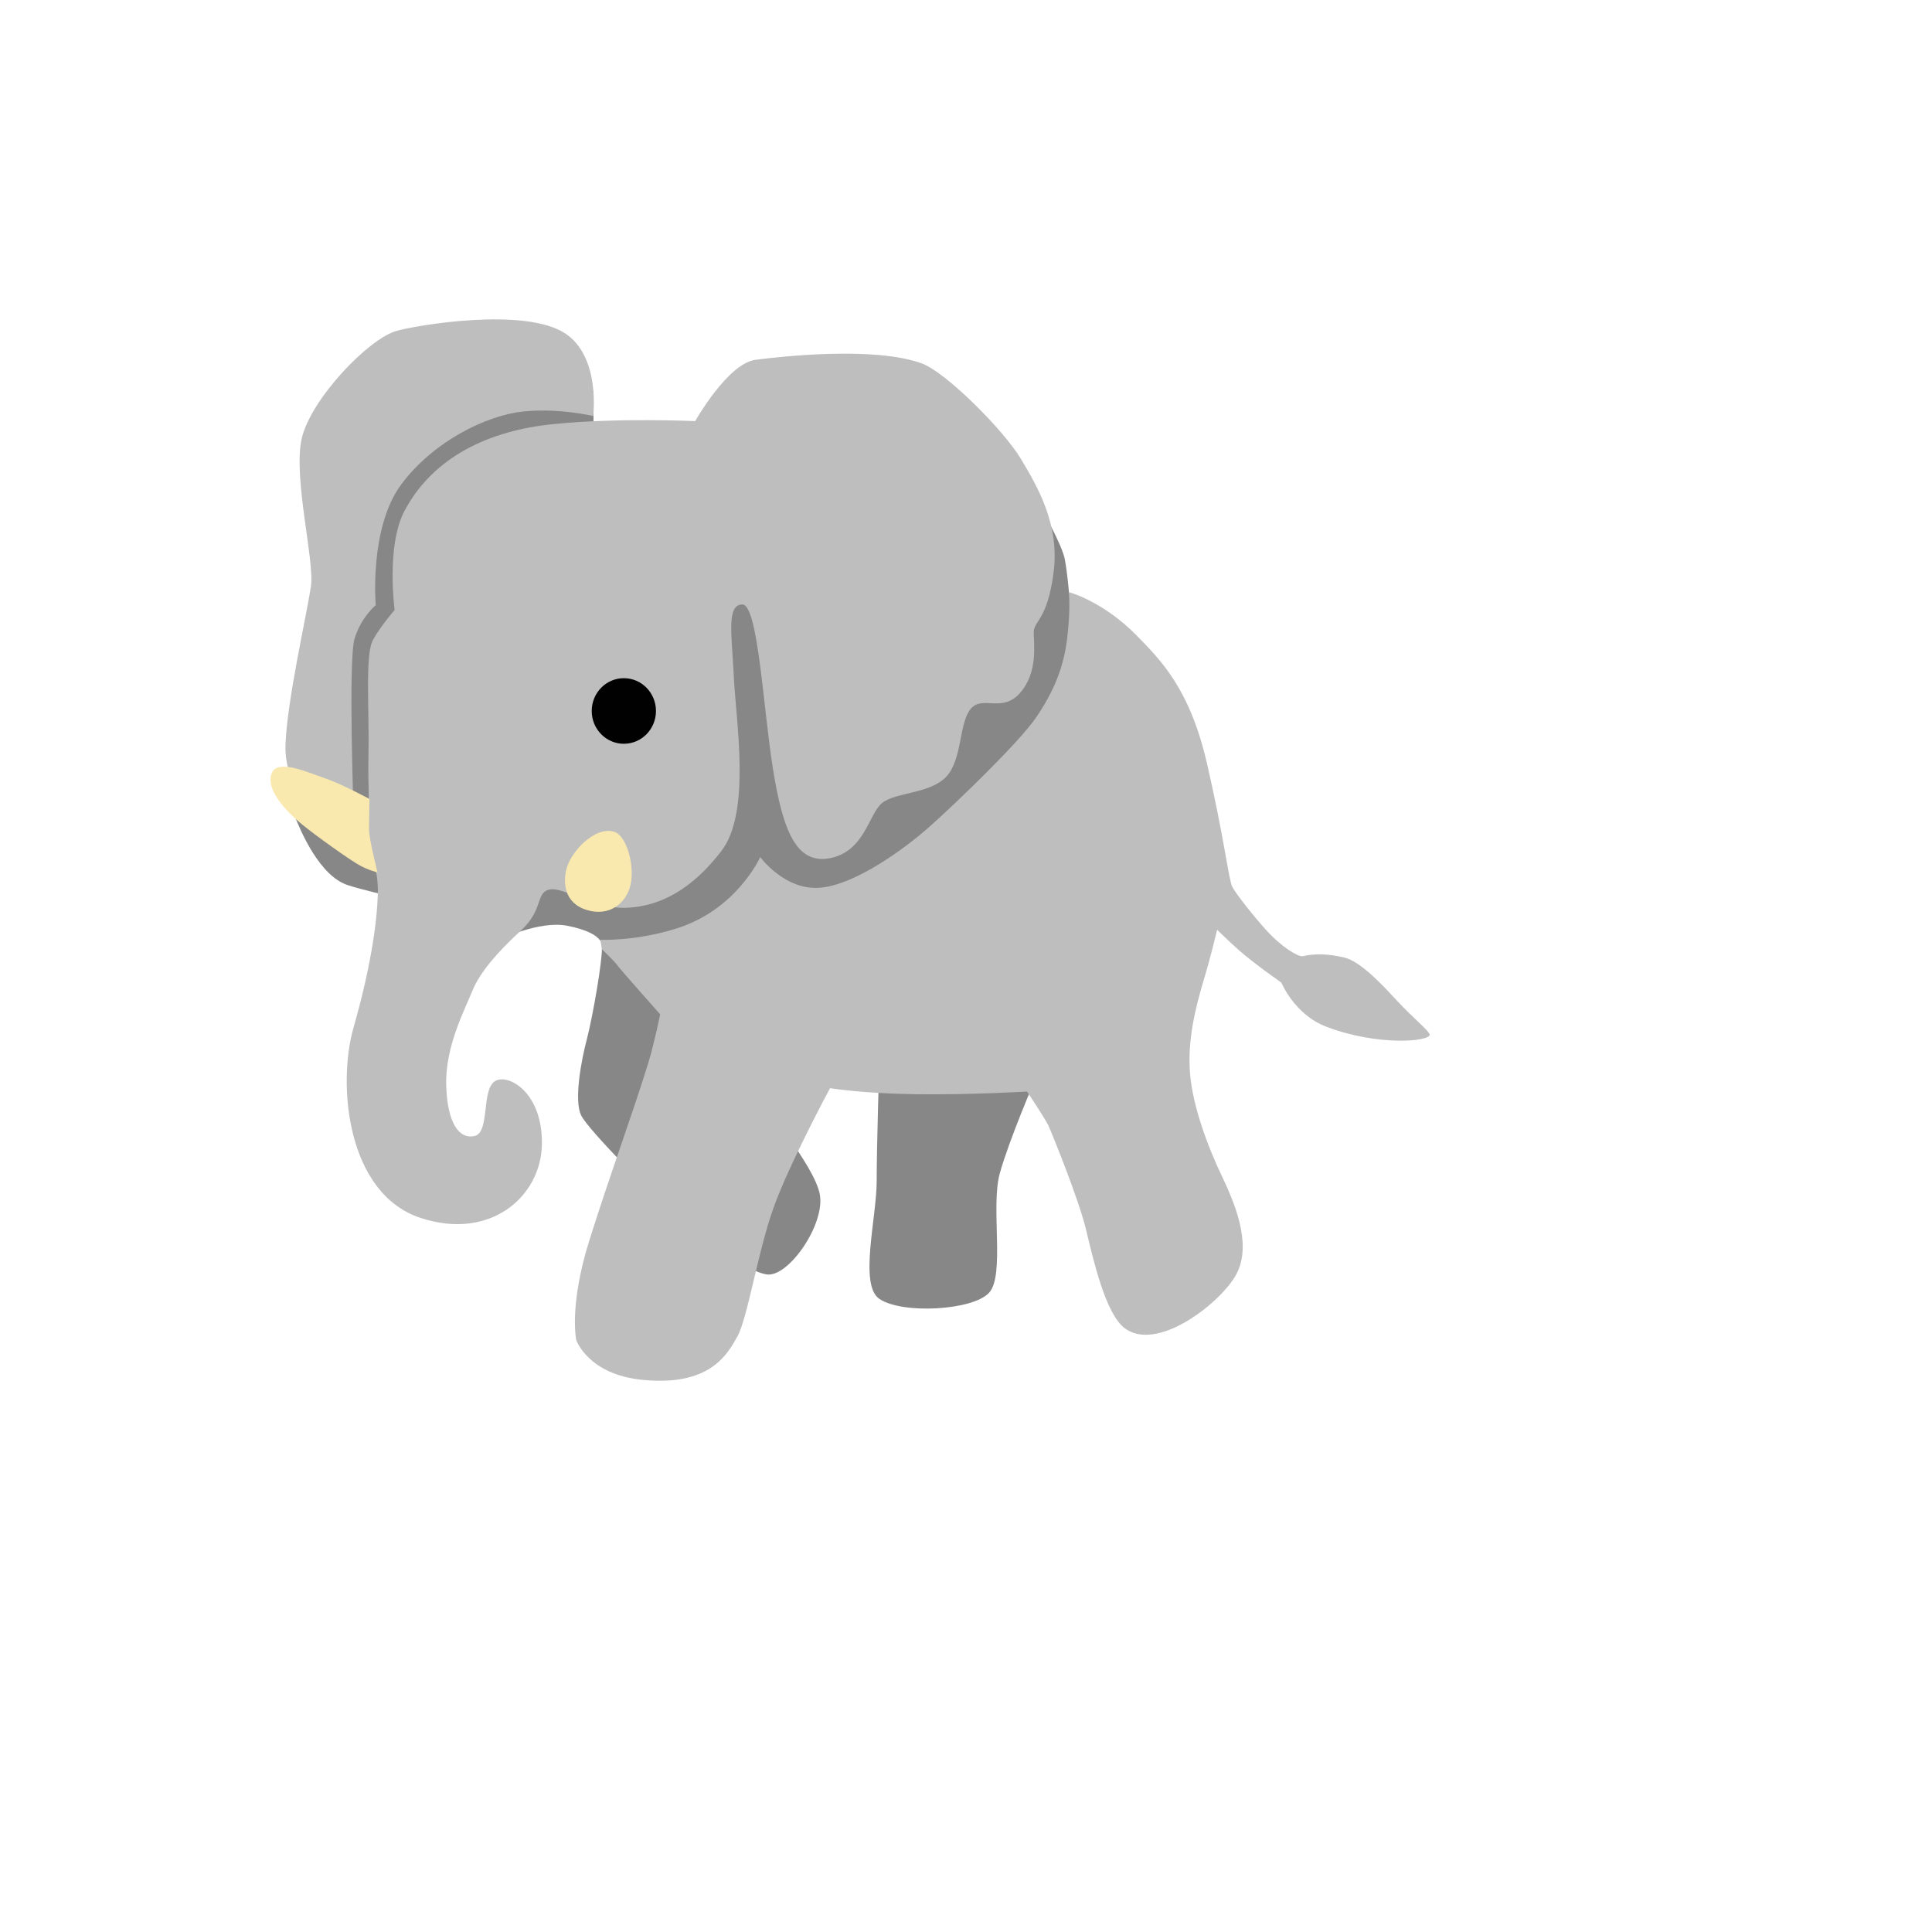 <svg xmlns="http://www.w3.org/2000/svg" version="1.1" xmlns:xlink="http://www.w3.org/1999/xlink" width="100%" height="100%" id="svgWorkerArea" viewBox="-25 -25 625 625" xmlns:idraw="https://idraw.muisca.co" style="background: white;"><defs id="defsdoc"><pattern id="patternBool" x="0" y="0" width="10" height="10" patternUnits="userSpaceOnUse" patternTransform="rotate(35)"><circle cx="5" cy="5" r="4" style="stroke: none;fill: #ff000070;"></circle></pattern></defs><g id="fileImp-730882187" class="cosito"><path id="pathImp-855278508" fill="#878787" class="grouped" d="M169.688 280.884C170.124 284.835 166.608 304.529 164.866 311.093 163.124 317.658 160.479 331.254 163.124 336.045 165.737 340.867 184.591 359.908 191.591 366.473 198.591 373.037 216.107 386.415 223.139 387.286 230.139 388.158 241.961 371.077 240.219 361.432 238.477 351.788 220.494 330.787 220.494 330.787 220.494 330.787 229.268 315.013 229.268 315.013 229.268 315.013 259.477 318.093 259.477 318.093 259.477 318.093 258.606 345.254 258.606 357.077 258.606 368.899 252.819 390.678 259.477 395.189 266.913 400.229 289.687 398.922 294.945 393.229 300.203 387.535 295.381 365.415 298.461 354.463 301.541 343.512 309.848 324.254 309.848 324.254 309.848 324.254 334.8 209.948 334.8 209.948 334.8 209.948 320.799 166.578 320.799 166.578 320.799 166.578 320.363 160.885 319.492 156.062 318.621 151.24 312.057 139.853 310.719 137.24 309.381 134.626 204.285 120.595 204.285 120.595 204.285 120.595 167.044 113.594 167.044 113.594 167.044 113.594 166.888 101.336 166.888 101.336 166.888 101.336 106.158 108.337 106.158 108.337 106.158 108.337 84.846 144.24 84.846 144.24 84.846 144.24 76.695 209.948 76.695 209.948 76.695 209.948 68.232 233.593 70.285 238.851 72.339 244.109 78.468 258.421 87.522 261.345 96.575 264.27 114.962 267.754 114.962 267.754 114.962 267.754 136.274 279.141 136.274 279.141 136.274 279.141 149.372 272.701 158.457 274.474 170.404 276.808 169.688 280.884 169.688 280.884 169.688 280.884 169.688 280.884 169.688 280.884"></path><path id="pathImp-611463152" fill="#bebebe" class="grouped" d="M103.264 82.047C94.055 84.66 75.512 104.23 72.619 116.799 69.725 129.368 76.85 156.591 75.575 164.805 73.957 175.165 67.921 201.455 67.361 215.766 66.801 230.078 78.157 240.282 78.157 240.282 78.157 240.282 89.388 237.949 89.388 237.949 89.388 237.949 87.646 188.761 89.668 181.73 91.722 174.73 96.544 170.778 96.544 170.778 96.544 170.778 94.366 145.671 104.851 131.639 115.336 117.608 132.603 109.301 144.27 108.119 155.937 106.936 166.888 109.581 166.888 109.581 166.888 109.581 169.377 90.447 157.835 82.856 144.737 74.269 109.829 80.18 103.264 82.047 103.264 82.047 103.264 82.047 103.264 82.047"></path><path id="pathImp-182564188" fill="#bebebe" class="grouped" d="M220.93 252.261C220.93 252.261 228.801 263.056 240.188 262.185 251.575 261.314 267.629 249.616 275.811 242.336 283.994 235.056 304.714 215.175 310.252 206.993 315.79 198.81 319.026 191.157 320.177 181.885 321.421 172.023 320.768 166.547 320.768 166.547 320.768 166.547 331.719 169.409 342.671 180.547 350.791 188.823 359.907 198.001 365.445 221.926 370.983 245.851 372.445 259.51 373.627 261.843 374.809 264.176 380.565 271.394 384.516 275.781 389.805 281.63 395.032 284.555 396.401 284.337 400.197 283.466 404.428 283.466 409.904 284.772 415.38 286.079 422.753 294.231 426.766 298.555 432.024 304.249 437.5 308.635 437.5 309.724 437.5 311.964 420.668 313.489 403.993 307.111 393.694 303.16 389.525 292.862 389.525 292.862 389.525 292.862 380.97 286.95 375.743 282.346 372.943 279.888 368.743 275.781 368.743 275.781 368.743 275.781 366.658 284.586 364.356 292.208 361.742 300.982 359.098 311.467 359.969 322.2 360.84 332.934 365.663 345.845 370.485 355.926 375.307 366.006 380.13 378.917 374.436 388.127 368.743 397.336 349.267 412.238 338.969 404.771 332.622 400.167 328.67 382.433 326.275 372.57 323.879 362.708 315.323 341.707 314.235 339.281 313.146 336.885 307.234 328.111 307.234 328.111 307.234 328.111 289.283 329.2 271.549 328.983 253.815 328.765 243.517 327.022 243.517 327.023 243.517 327.022 230.17 351.757 225.13 366.006 220.09 380.255 216.823 401.474 213.525 407.385 210.227 413.296 204.534 423.532 182.88 421.385 165.146 419.643 161.412 408.474 161.412 408.474 161.412 408.474 159.017 397.522 165.582 376.491 172.146 355.459 179.831 334.894 184.84 318.467 186.582 312.742 188.573 303.129 188.573 303.129 188.573 303.129 175.88 288.879 174.791 287.355 173.702 285.83 169.75 282.097 169.75 282.097 169.75 282.097 169.19 279.017 169.19 279.017 169.19 279.017 180.329 279.546 193.396 275.501 213.276 269.497 220.93 252.261 220.93 252.261 220.93 252.261 220.93 252.261 220.93 252.261"></path><path id="pathImp-713000895" fill="#bebebe" class="grouped" d="M199.898 111.23C199.898 111.23 210.414 92.532 219.467 91.38 228.521 90.229 257.953 87.025 273.198 92.563 280.851 95.332 299.55 113.937 305.243 123.426 310.75 132.604 317.875 144.8 315.821 160.293 313.799 175.756 309.412 175.756 309.412 179.552 309.412 183.347 310.874 192.401 305.025 199.121 299.176 205.841 292.767 199.712 288.972 204.379 285.176 209.046 286.327 220.744 281.1 226.282 275.842 231.82 264.735 231.26 260.38 234.744 255.993 238.26 254.842 250.207 243.735 252.572 232.628 254.905 228.272 243.798 225.036 223.669 221.832 203.508 220.214 170.405 215.112 170.529 209.885 170.654 211.783 180.641 212.405 194.081 213.058 208.237 218.036 237.7 208.392 250.269 198.747 262.839 188.542 268.096 178.026 268.656 167.51 269.248 157.524 261.874 152.857 262.745 148.19 263.616 150.897 269.279 143.585 275.968 135.994 282.906 130.145 289.688 127.812 295.537 125.478 301.386 119.038 313.364 119.349 325.902 119.66 338.441 123.58 343.636 128.558 342.485 133.536 341.303 130.643 327.583 135.123 324.751 139.292 322.138 150.585 328.267 150.305 345.192 150.025 362.117 133.598 376.428 111.042 368.993 87.179 361.121 84.099 325.84 89.357 307.453 94.615 289.066 96.948 274.319 97.228 264.083 97.508 253.878 93.059 247.936 93.931 240.656 94.802 233.344 93.931 231.602 94.211 218.473 94.491 205.344 93.028 186.645 95.673 181.979 98.286 177.312 102.673 172.334 102.673 172.334 102.673 172.334 99.842 151.52 105.878 140.226 115.211 122.71 133.318 114.248 154.07 112.194 174.791 110.079 199.898 111.23 199.898 111.23 199.898 111.23 199.898 111.23 199.898 111.23"></path><path id="ellipseImp-470098838" fill="#010101" class="grouped" d="M166.422 205.001C166.422 199.14 171.072 194.392 176.813 194.392 182.554 194.392 187.204 199.14 187.204 205.001 187.204 210.863 182.554 215.611 176.813 215.611 171.072 215.611 166.422 210.863 166.422 205.001 166.422 205.001 166.422 205.001 166.422 205.001"></path><path id="pathImp-40183278" fill="#fae9ae" class="grouped" d="M158.146 256.523C159.452 250.549 167.604 242.056 173.764 244.109 177.715 245.416 180.329 254.905 179.022 261.034 177.715 267.163 172.146 271.705 164.71 269.341 157.275 267.008 157.337 260.287 158.146 256.523 158.146 256.523 158.146 256.523 158.146 256.523"></path><path id="pathImp-601632107" fill="#fae9ae" class="grouped" d="M62.974 224.975C60.579 230.296 67.797 237.669 72.619 241.62 77.441 245.571 87.957 253.007 91.006 254.75 94.055 256.492 97.135 257.238 97.135 257.238 97.135 257.238 94.366 246.442 94.366 243.238 94.366 240.034 94.522 233.469 94.522 233.469 94.522 233.469 85.313 228.491 80.055 226.749 74.797 224.975 64.996 220.433 62.974 224.975 62.974 224.975 62.974 224.975 62.974 224.975"></path></g></svg>